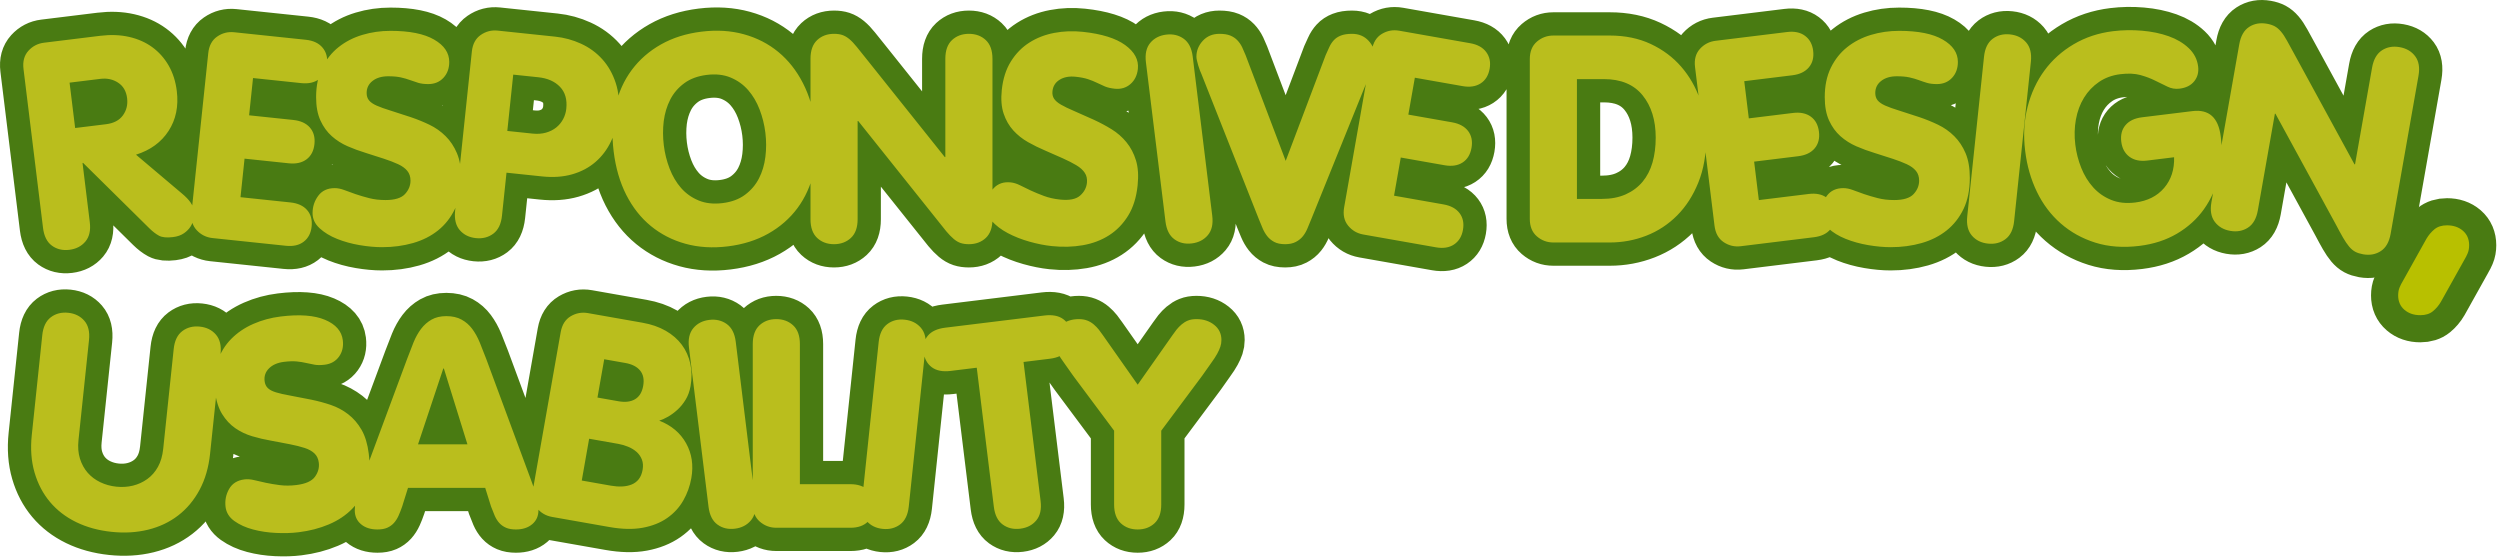 <?xml version="1.0" encoding="UTF-8"?>
<svg width="645px" height="144px" viewBox="0 0 645 144" version="1.1" xmlns="http://www.w3.org/2000/svg" xmlns:xlink="http://www.w3.org/1999/xlink">
    <!-- Generator: Sketch 54.1 (76490) - https://sketchapp.com -->
    <title>Group 12</title>
    <desc>Created with Sketch.</desc>
    <g id="Page-1" stroke="none" stroke-width="1" fill="none" fill-rule="evenodd">
        <g id="Group-12" transform="translate(6, 6)" fill-rule="nonzero">
            <g id="Group-9">
                <path d="M5.099,52.793 L0.064,11.792 C-0.174,9.854 0.249,8.289 1.333,7.098 C2.416,5.908 3.758,5.214 5.357,5.018 L19.86,3.237 C22.55,2.907 25.034,3.001 27.311,3.521 C29.589,4.041 31.585,4.927 33.301,6.18 C35.017,7.433 36.422,9.013 37.517,10.92 C38.613,12.827 39.312,15.017 39.615,17.488 C40.097,21.414 39.393,24.839 37.501,27.765 C35.61,30.691 32.805,32.739 29.087,33.908 L40.943,43.927 C41.901,44.72 42.641,45.49 43.164,46.237 C43.686,46.985 44.008,47.856 44.13,48.849 C44.184,49.285 44.139,49.826 43.997,50.47 C43.855,51.115 43.584,51.763 43.184,52.415 C42.785,53.067 42.211,53.654 41.463,54.176 C40.716,54.698 39.773,55.029 38.634,55.169 C37.034,55.365 35.833,55.248 35.03,54.818 C34.227,54.388 33.392,53.746 32.525,52.894 L15.437,36.027 L15.292,36.045 L17.166,51.311 C17.428,53.444 17.049,55.114 16.029,56.321 C15.009,57.529 13.632,58.239 11.9,58.452 C10.167,58.664 8.666,58.307 7.396,57.381 C6.126,56.455 5.36,54.925 5.099,52.793 Z M13.387,27.027 L21.348,26.049 C23.335,25.805 24.791,25.042 25.716,23.76 C26.64,22.478 27,21.001 26.795,19.329 C26.575,17.536 25.802,16.204 24.478,15.334 C23.153,14.464 21.631,14.134 19.911,14.345 L11.95,15.323 L13.387,27.027 Z M43.418,48.739 L47.728,7.729 C47.932,5.787 48.696,4.357 50.02,3.441 C51.344,2.524 52.807,2.15 54.409,2.319 L72.911,4.263 C74.805,4.463 76.232,5.128 77.193,6.26 C78.154,7.392 78.547,8.796 78.371,10.471 C78.187,12.219 77.503,13.534 76.318,14.416 C75.133,15.298 73.605,15.641 71.736,15.445 L59.28,14.135 L58.269,23.75 L69.669,24.949 C71.563,25.148 72.991,25.801 73.955,26.909 C74.919,28.017 75.31,29.438 75.127,31.175 C74.945,32.911 74.267,34.22 73.094,35.103 C71.921,35.987 70.388,36.329 68.494,36.13 L57.094,34.931 L56.049,44.874 L68.942,46.229 C70.836,46.428 72.265,47.082 73.228,48.19 C74.192,49.297 74.583,50.713 74.402,52.437 C74.223,54.137 73.546,55.44 72.371,56.348 C71.195,57.255 69.661,57.61 67.767,57.41 L48.828,55.42 C47.226,55.251 45.872,54.581 44.768,53.41 C43.664,52.238 43.214,50.681 43.418,48.739 Z M74.641,48.981 C74.641,47.321 75.129,45.831 76.106,44.513 C77.082,43.195 78.498,42.536 80.354,42.536 C81.11,42.536 81.916,42.694 82.771,43.012 L85.7,44.074 C86.774,44.44 87.952,44.788 89.234,45.117 C90.516,45.447 91.926,45.612 93.464,45.612 C95.857,45.612 97.529,45.099 98.481,44.074 C99.433,43.048 99.909,41.889 99.909,40.595 C99.909,39.594 99.635,38.757 99.085,38.086 C98.536,37.415 97.749,36.841 96.723,36.365 C95.698,35.889 94.477,35.419 93.061,34.955 L88.374,33.454 C86.762,32.965 85.2,32.392 83.686,31.732 C82.172,31.073 80.811,30.206 79.603,29.132 C78.394,28.058 77.418,26.709 76.673,25.086 C75.929,23.462 75.556,21.454 75.556,19.061 C75.556,16.156 76.081,13.629 77.131,11.481 C78.181,9.332 79.591,7.556 81.361,6.153 C83.131,4.749 85.169,3.699 87.476,3.003 C89.784,2.307 92.207,1.959 94.746,1.959 C99.653,1.959 103.407,2.71 106.007,4.212 C108.607,5.713 109.907,7.636 109.907,9.979 C109.907,11.64 109.406,13.007 108.405,14.081 C107.404,15.155 106.098,15.692 104.487,15.692 C103.486,15.692 102.638,15.589 101.942,15.381 C101.246,15.174 100.538,14.935 99.818,14.667 C99.097,14.398 98.298,14.166 97.419,13.971 C96.54,13.776 95.454,13.678 94.16,13.678 C92.5,13.678 91.157,14.075 90.131,14.868 C89.106,15.662 88.593,16.705 88.593,17.999 C88.593,18.756 88.795,19.385 89.198,19.885 C89.6,20.386 90.253,20.838 91.157,21.24 C92.06,21.643 93.232,22.064 94.672,22.504 L99.982,24.225 C101.643,24.787 103.248,25.44 104.798,26.184 C106.348,26.929 107.734,27.905 108.955,29.114 C110.175,30.322 111.152,31.787 111.884,33.508 C112.617,35.23 112.983,37.36 112.983,39.899 C112.983,42.999 112.446,45.667 111.372,47.901 C110.297,50.134 108.845,51.984 107.014,53.449 C105.183,54.913 103.028,56 100.55,56.708 C98.072,57.416 95.417,57.77 92.585,57.77 C90.778,57.77 88.837,57.593 86.762,57.239 C84.687,56.885 82.752,56.348 80.958,55.628 C79.163,54.907 77.662,53.992 76.453,52.881 C75.245,51.77 74.641,50.47 74.641,48.981 Z M111.419,48.39 L115.736,7.307 C115.941,5.365 116.705,3.936 118.028,3.019 C119.352,2.103 120.815,1.729 122.418,1.897 L137.241,3.455 C139.572,3.7 141.797,4.308 143.917,5.28 C146.036,6.251 147.86,7.584 149.388,9.279 C150.916,10.974 152.07,13.01 152.852,15.388 C153.633,17.765 153.868,20.435 153.556,23.397 C153.286,25.971 152.653,28.316 151.657,30.433 C150.661,32.55 149.32,34.336 147.632,35.791 C145.945,37.247 143.943,38.307 141.627,38.971 C139.311,39.636 136.721,39.818 133.856,39.517 L124.678,38.552 L123.51,49.661 C123.286,51.797 122.54,53.339 121.275,54.286 C120.009,55.233 118.508,55.616 116.772,55.433 C115.036,55.251 113.654,54.565 112.625,53.377 C111.596,52.189 111.194,50.526 111.419,48.39 Z M124.885,27.783 L131.368,28.464 C132.655,28.6 133.817,28.519 134.855,28.223 C135.892,27.927 136.78,27.481 137.518,26.883 C138.256,26.285 138.847,25.568 139.291,24.731 C139.735,23.894 140.006,23.002 140.106,22.055 C140.356,19.676 139.812,17.79 138.473,16.397 C137.134,15.004 135.275,14.183 132.895,13.933 L126.412,13.251 L124.885,27.783 Z M155.581,44.287 C153.925,41.022 152.839,37.281 152.321,33.065 C151.804,28.848 151.954,24.962 152.771,21.406 C153.589,17.849 154.996,14.731 156.991,12.051 C158.987,9.371 161.502,7.174 164.539,5.46 C167.575,3.747 171.056,2.649 174.982,2.167 C178.908,1.685 182.551,1.908 185.912,2.836 C189.272,3.764 192.239,5.288 194.811,7.407 C197.384,9.526 199.503,12.212 201.169,15.463 C202.835,18.714 203.927,22.448 204.444,26.665 C204.962,30.881 204.806,34.768 203.976,38.326 C203.146,41.884 201.74,45.002 199.756,47.681 C197.773,50.359 195.263,52.555 192.227,54.269 C189.19,55.982 185.709,57.08 181.784,57.562 C177.858,58.044 174.215,57.821 170.854,56.893 C167.493,55.965 164.521,54.442 161.936,52.325 C159.352,50.207 157.233,47.527 155.581,44.287 Z M165.238,25.278 C164.998,27.324 165.005,29.39 165.261,31.474 C165.517,33.558 166.015,35.563 166.756,37.489 C167.497,39.415 168.483,41.083 169.713,42.494 C170.944,43.905 172.454,44.98 174.242,45.72 C176.03,46.459 178.087,46.686 180.413,46.401 C182.74,46.115 184.675,45.398 186.219,44.249 C187.762,43.1 188.961,41.692 189.814,40.026 C190.667,38.359 191.22,36.502 191.473,34.454 C191.725,32.406 191.724,30.34 191.468,28.256 C191.212,26.172 190.714,24.167 189.973,22.241 C189.232,20.315 188.247,18.646 187.016,17.236 C185.785,15.825 184.281,14.749 182.505,14.007 C180.729,13.266 178.678,13.038 176.352,13.324 C174.026,13.61 172.085,14.328 170.529,15.478 C168.973,16.628 167.768,18.037 166.915,19.704 C166.062,21.37 165.503,23.228 165.238,25.278 Z M203.108,50.556 L203.108,9.174 C203.108,7.025 203.682,5.414 204.829,4.34 C205.977,3.266 207.429,2.728 209.187,2.728 C209.993,2.728 210.695,2.826 211.293,3.021 C211.891,3.217 212.495,3.565 213.106,4.065 C213.716,4.566 214.363,5.243 215.046,6.098 L217.573,9.247 L237.752,34.516 L237.898,34.516 L237.898,9.174 C237.898,7.025 238.472,5.414 239.619,4.34 C240.767,3.266 242.219,2.728 243.977,2.728 C245.735,2.728 247.188,3.266 248.335,4.34 C249.482,5.414 250.056,7.025 250.056,9.174 L250.056,50.556 C250.056,52.704 249.482,54.315 248.335,55.39 C247.188,56.464 245.735,57.001 243.977,57.001 C243.171,57.001 242.47,56.903 241.871,56.708 C241.273,56.513 240.675,56.165 240.077,55.664 C239.479,55.164 238.832,54.498 238.136,53.668 C237.44,52.838 236.592,51.776 235.591,50.482 L215.413,25.214 L215.266,25.214 L215.266,50.556 C215.266,52.704 214.686,54.315 213.527,55.39 C212.367,56.464 210.914,57.001 209.169,57.001 C207.423,57.001 205.977,56.464 204.829,55.39 C203.682,54.315 203.108,52.704 203.108,50.556 Z M248.422,46.872 C248.596,45.221 249.237,43.791 250.346,42.582 C251.455,41.373 252.932,40.865 254.778,41.059 C255.53,41.138 256.315,41.381 257.132,41.785 L259.934,43.148 C260.964,43.624 262.099,44.094 263.34,44.555 C264.58,45.017 265.965,45.328 267.495,45.489 C269.874,45.739 271.591,45.404 272.645,44.484 C273.699,43.564 274.294,42.46 274.429,41.173 C274.534,40.178 274.348,39.317 273.872,38.592 C273.396,37.867 272.673,37.214 271.703,36.634 C270.733,36.053 269.568,35.458 268.208,34.849 L263.703,32.865 C262.152,32.211 260.658,31.477 259.221,30.664 C257.785,29.85 256.522,28.846 255.432,27.651 C254.342,26.456 253.512,25.013 252.941,23.32 C252.371,21.628 252.21,19.592 252.46,17.212 C252.764,14.323 253.55,11.865 254.819,9.838 C256.087,7.811 257.675,6.192 259.582,4.981 C261.489,3.77 263.626,2.939 265.994,2.488 C268.361,2.037 270.807,1.944 273.332,2.21 C278.213,2.723 281.867,3.862 284.296,5.627 C286.725,7.392 287.817,9.44 287.572,11.771 C287.398,13.422 286.758,14.729 285.65,15.693 C284.542,16.657 283.187,17.054 281.585,16.886 C280.589,16.781 279.756,16.589 279.086,16.31 C278.416,16.031 277.736,15.72 277.048,15.378 C276.36,15.036 275.589,14.721 274.735,14.435 C273.882,14.149 272.811,13.938 271.525,13.803 C269.873,13.63 268.497,13.884 267.394,14.566 C266.291,15.248 265.672,16.232 265.537,17.519 C265.458,18.272 265.592,18.918 265.941,19.458 C266.289,19.998 266.891,20.515 267.748,21.01 C268.604,21.505 269.725,22.046 271.112,22.634 L276.213,24.901 C277.805,25.633 279.333,26.45 280.797,27.353 C282.261,28.255 283.537,29.371 284.625,30.701 C285.713,32.03 286.531,33.589 287.079,35.378 C287.628,37.166 287.769,39.323 287.504,41.848 C287.18,44.931 286.367,47.528 285.065,49.637 C283.763,51.747 282.125,53.434 280.151,54.699 C278.177,55.965 275.921,56.82 273.382,57.265 C270.844,57.71 268.166,57.785 265.35,57.489 C263.553,57.3 261.641,56.921 259.614,56.352 C257.587,55.783 255.719,55.047 254.01,54.143 C252.301,53.239 250.903,52.172 249.817,50.94 C248.732,49.709 248.267,48.353 248.422,46.872 Z M294.692,51.142 L289.649,10.069 C289.387,7.936 289.761,6.267 290.769,5.061 C291.777,3.855 293.147,3.146 294.879,2.933 C296.612,2.72 298.119,3.076 299.401,4.001 C300.683,4.926 301.455,6.455 301.717,8.587 L306.76,49.66 C307.022,51.793 306.643,53.463 305.623,54.67 C304.602,55.878 303.226,56.588 301.494,56.801 C299.761,57.014 298.26,56.657 296.99,55.73 C295.72,54.804 294.954,53.275 294.692,51.142 Z M302.675,8.624 C302.675,7.086 303.225,5.719 304.323,4.523 C305.422,3.327 306.85,2.728 308.608,2.728 C309.755,2.728 310.689,2.875 311.409,3.168 C312.13,3.461 312.74,3.87 313.241,4.395 C313.741,4.92 314.15,5.512 314.467,6.171 L315.346,8.185 L325.71,35.504 L336.037,8.185 L336.953,6.171 C337.246,5.512 337.63,4.92 338.106,4.395 C338.582,3.87 339.199,3.461 339.956,3.168 C340.712,2.875 341.665,2.728 342.812,2.728 C344.57,2.728 345.998,3.327 347.097,4.523 C348.195,5.719 348.745,7.086 348.745,8.624 C348.745,8.917 348.69,9.265 348.58,9.668 C348.47,10.071 348.354,10.486 348.232,10.913 C348.11,11.34 347.976,11.756 347.829,12.158 C347.683,12.561 347.561,12.86 347.463,13.056 L332.302,50.556 L331.35,52.863 C331.032,53.644 330.636,54.334 330.159,54.932 C329.683,55.53 329.073,56.024 328.328,56.415 C327.584,56.806 326.662,57.001 325.564,57.001 C324.416,57.001 323.476,56.806 322.744,56.415 C322.011,56.024 321.407,55.524 320.931,54.913 C320.455,54.303 320.058,53.62 319.741,52.863 L318.789,50.556 L303.957,13.056 C303.859,12.86 303.731,12.561 303.573,12.158 C303.414,11.756 303.273,11.34 303.151,10.913 C303.029,10.486 302.919,10.071 302.822,9.668 C302.724,9.265 302.675,8.917 302.675,8.624 Z M340.793,47.46 L347.954,6.851 C348.293,4.928 349.154,3.555 350.539,2.733 C351.923,1.911 353.409,1.64 354.996,1.92 L373.317,5.151 C375.192,5.481 376.57,6.245 377.45,7.441 C378.329,8.637 378.623,10.065 378.331,11.724 C378.025,13.455 377.251,14.719 376.007,15.516 C374.763,16.314 373.216,16.549 371.364,16.222 L359.03,14.048 L357.352,23.569 L368.64,25.559 C370.515,25.89 371.895,26.641 372.779,27.814 C373.663,28.986 373.954,30.432 373.65,32.151 C373.347,33.87 372.58,35.129 371.348,35.928 C370.116,36.727 368.563,36.962 366.688,36.631 L355.399,34.641 L353.663,44.486 L366.43,46.737 C368.305,47.068 369.685,47.82 370.569,48.992 C371.453,50.164 371.745,51.604 371.444,53.311 C371.147,54.994 370.381,56.247 369.145,57.07 C367.909,57.894 366.353,58.14 364.478,57.809 L345.724,54.502 C344.137,54.223 342.834,53.46 341.814,52.214 C340.794,50.968 340.454,49.384 340.793,47.46 Z M388.69,50.482 L388.69,9.247 C388.69,7.294 389.301,5.792 390.522,4.743 C391.742,3.693 393.158,3.168 394.77,3.168 L409.308,3.168 C413.263,3.168 416.791,3.894 419.892,5.347 C422.992,6.799 425.605,8.746 427.729,11.188 C429.853,13.629 431.464,16.425 432.563,19.574 C433.661,22.724 434.21,26.032 434.21,29.498 C434.21,33.844 433.533,37.702 432.178,41.071 C430.823,44.44 428.998,47.278 426.703,49.585 C424.408,51.892 421.759,53.632 418.756,54.804 C415.753,55.976 412.604,56.561 409.308,56.561 L394.77,56.561 C393.158,56.561 391.742,56.037 390.522,54.987 C389.301,53.937 388.69,52.435 388.69,50.482 Z M400.849,45.319 L407.294,45.319 C409.638,45.319 411.682,44.928 413.428,44.147 C415.174,43.366 416.626,42.279 417.786,40.888 C418.946,39.496 419.8,37.836 420.349,35.907 C420.899,33.978 421.173,31.842 421.173,29.498 C421.173,25.006 420.044,21.369 417.786,18.585 C415.528,15.802 412.201,14.411 407.807,14.411 L400.849,14.411 L400.849,45.319 Z M436.344,52.23 L431.319,11.302 C431.08,9.363 431.503,7.799 432.587,6.608 C433.671,5.417 435.012,4.724 436.611,4.527 L455.076,2.26 C456.966,2.028 458.507,2.355 459.698,3.242 C460.889,4.129 461.588,5.408 461.793,7.08 C462.007,8.825 461.636,10.26 460.68,11.386 C459.723,12.512 458.312,13.19 456.446,13.419 L444.015,14.945 L445.194,24.541 L456.571,23.144 C458.461,22.912 460,23.227 461.188,24.09 C462.376,24.953 463.077,26.25 463.289,27.983 C463.502,29.715 463.136,31.144 462.192,32.268 C461.248,33.393 459.831,34.071 457.941,34.303 L446.564,35.7 L447.782,45.623 L460.649,44.043 C462.539,43.811 464.079,44.126 465.267,44.989 C466.455,45.852 467.155,47.143 467.366,48.864 C467.574,50.56 467.208,51.982 466.267,53.131 C465.325,54.28 463.91,54.97 462.02,55.202 L443.118,57.523 C441.519,57.719 440.05,57.371 438.71,56.478 C437.371,55.584 436.582,54.168 436.344,52.23 Z M463.868,48.981 C463.868,47.321 464.356,45.831 465.333,44.513 C466.31,43.195 467.726,42.536 469.581,42.536 C470.338,42.536 471.144,42.694 471.998,43.012 L474.928,44.074 C476.002,44.44 477.18,44.788 478.462,45.117 C479.743,45.447 481.153,45.612 482.691,45.612 C485.084,45.612 486.756,45.099 487.709,44.074 C488.661,43.048 489.137,41.889 489.137,40.595 C489.137,39.594 488.862,38.757 488.313,38.086 C487.763,37.415 486.976,36.841 485.951,36.365 C484.925,35.889 483.705,35.419 482.289,34.955 L477.601,33.454 C475.99,32.965 474.427,32.392 472.914,31.732 C471.4,31.073 470.039,30.206 468.83,29.132 C467.622,28.058 466.645,26.709 465.901,25.086 C465.156,23.462 464.784,21.454 464.784,19.061 C464.784,16.156 465.309,13.629 466.358,11.481 C467.408,9.332 468.818,7.556 470.588,6.153 C472.358,4.749 474.397,3.699 476.704,3.003 C479.011,2.307 481.434,1.959 483.973,1.959 C488.88,1.959 492.634,2.71 495.234,4.212 C497.834,5.713 499.134,7.636 499.134,9.979 C499.134,11.64 498.634,13.007 497.633,14.081 C496.632,15.155 495.326,15.692 493.714,15.692 C492.713,15.692 491.865,15.589 491.169,15.381 C490.473,15.174 489.765,14.935 489.045,14.667 C488.325,14.398 487.525,14.166 486.647,13.971 C485.768,13.776 484.681,13.678 483.387,13.678 C481.727,13.678 480.384,14.075 479.359,14.868 C478.334,15.662 477.821,16.705 477.821,17.999 C477.821,18.756 478.022,19.385 478.425,19.885 C478.828,20.386 479.481,20.838 480.384,21.24 C481.288,21.643 482.46,22.064 483.9,22.504 L489.21,24.225 C490.87,24.787 492.475,25.44 494.026,26.184 C495.576,26.929 496.961,27.905 498.182,29.114 C499.403,30.322 500.379,31.787 501.112,33.508 C501.844,35.23 502.21,37.36 502.21,39.899 C502.21,42.999 501.673,45.667 500.599,47.901 C499.525,50.134 498.072,51.984 496.241,53.449 C494.41,54.913 492.256,56 489.778,56.708 C487.3,57.416 484.645,57.77 481.813,57.77 C480.006,57.77 478.065,57.593 475.99,57.239 C473.915,56.885 471.98,56.348 470.185,55.628 C468.391,54.907 466.889,53.992 465.681,52.881 C464.472,51.77 463.868,50.47 463.868,48.981 Z M501.549,49.807 L505.874,8.652 C506.099,6.515 506.838,4.972 508.091,4.024 C509.345,3.076 510.84,2.693 512.576,2.875 C514.312,3.058 515.7,3.744 516.741,4.933 C517.782,6.123 518.191,7.786 517.966,9.923 L513.64,51.078 C513.416,53.214 512.671,54.756 511.405,55.703 C510.14,56.65 508.639,57.033 506.903,56.85 C505.167,56.668 503.784,55.982 502.755,54.794 C501.726,53.606 501.324,51.943 501.549,49.807 Z M516.493,32.944 C515.999,28.922 516.205,25.139 517.11,21.597 C518.016,18.054 519.469,14.918 521.471,12.188 C523.472,9.457 525.987,7.199 529.014,5.413 C532.042,3.627 535.422,2.505 539.153,2.047 C541.625,1.743 544.123,1.701 546.646,1.92 C549.17,2.139 551.46,2.614 553.518,3.346 C555.575,4.077 557.3,5.101 558.692,6.418 C560.083,7.736 560.892,9.315 561.118,11.157 C561.3,12.635 560.964,13.906 560.111,14.97 C559.257,16.034 557.995,16.669 556.323,16.874 C555.232,17.008 554.203,16.839 553.235,16.368 L550.095,14.835 C548.967,14.26 547.683,13.772 546.244,13.37 C544.805,12.969 543.068,12.893 541.032,13.143 C538.948,13.399 537.118,14.067 535.541,15.146 C533.964,16.225 532.673,17.583 531.669,19.219 C530.664,20.855 529.971,22.717 529.588,24.806 C529.205,26.894 529.153,29.077 529.433,31.355 C529.682,33.391 530.19,35.37 530.955,37.293 C531.72,39.216 532.743,40.892 534.026,42.321 C535.308,43.75 536.856,44.833 538.668,45.57 C540.48,46.307 542.549,46.532 544.876,46.247 C548.05,45.857 550.54,44.604 552.347,42.489 C554.153,40.373 555.01,37.734 554.917,34.572 L548.011,35.42 C546.121,35.652 544.58,35.325 543.389,34.438 C542.198,33.551 541.498,32.26 541.29,30.564 C541.075,28.819 541.441,27.39 542.387,26.278 C543.333,25.166 544.75,24.494 546.641,24.261 L559.653,22.664 C563.918,22.14 566.351,24.326 566.952,29.221 C567.389,32.783 567.227,36.166 566.464,39.371 C565.702,42.577 564.418,45.446 562.614,47.98 C560.81,50.514 558.497,52.612 555.676,54.274 C552.854,55.936 549.614,56.992 545.955,57.441 C541.787,57.953 538.002,57.674 534.599,56.604 C531.196,55.533 528.22,53.882 525.67,51.649 C523.121,49.416 521.072,46.698 519.522,43.493 C517.972,40.289 516.963,36.773 516.493,32.944 Z M564.549,46.165 L571.735,5.412 C572.108,3.296 572.953,1.809 574.269,0.95 C575.586,0.092 577.11,-0.185 578.841,0.12 C579.634,0.26 580.308,0.478 580.864,0.774 C581.419,1.07 581.953,1.518 582.468,2.117 C582.982,2.716 583.501,3.495 584.026,4.456 L585.968,7.996 L601.451,36.384 L601.596,36.41 L605.996,11.453 C606.369,9.337 607.214,7.85 608.531,6.991 C609.847,6.133 611.371,5.856 613.102,6.161 C614.833,6.467 616.171,7.248 617.114,8.505 C618.058,9.762 618.343,11.449 617.97,13.564 L610.784,54.317 C610.411,56.433 609.566,57.92 608.249,58.779 C606.933,59.638 605.409,59.914 603.678,59.609 C602.884,59.469 602.21,59.251 601.655,58.955 C601.1,58.659 600.571,58.212 600.069,57.616 C599.567,57.019 599.045,56.251 598.504,55.313 C597.963,54.375 597.312,53.182 596.551,51.733 L581.067,23.345 L580.923,23.319 L576.522,48.276 C576.149,50.392 575.298,51.878 573.97,52.735 C572.641,53.591 571.117,53.868 569.398,53.565 C567.679,53.262 566.348,52.482 565.405,51.224 C564.461,49.967 564.176,48.281 564.549,46.165 Z M2.197,106.26 L4.907,80.474 C5.131,78.337 5.87,76.795 7.124,75.846 C8.377,74.898 9.872,74.515 11.608,74.697 C13.344,74.88 14.727,75.565 15.756,76.754 C16.784,77.942 17.187,79.604 16.962,81.741 L14.252,107.527 C14.063,109.323 14.189,110.926 14.63,112.335 C15.071,113.744 15.736,114.955 16.623,115.969 C17.511,116.983 18.592,117.796 19.865,118.409 C21.139,119.021 22.522,119.406 24.015,119.563 C25.508,119.72 26.936,119.63 28.296,119.295 C29.657,118.959 30.896,118.39 32.011,117.586 C33.126,116.783 34.04,115.738 34.753,114.45 C35.465,113.162 35.915,111.62 36.104,109.823 L38.814,84.038 C39.039,81.901 39.784,80.359 41.05,79.412 C42.315,78.465 43.816,78.083 45.552,78.265 C47.288,78.448 48.671,79.133 49.699,80.321 C50.728,81.509 51.131,83.172 50.906,85.309 L48.196,111.094 C47.826,114.615 46.923,117.711 45.489,120.384 C44.054,123.056 42.215,125.256 39.971,126.984 C37.727,128.712 35.138,129.938 32.202,130.66 C29.266,131.383 26.123,131.568 22.772,131.215 C19.397,130.861 16.361,130.026 13.664,128.712 C10.967,127.397 8.713,125.663 6.901,123.508 C5.09,121.354 3.761,118.821 2.913,115.909 C2.065,112.997 1.827,109.78 2.197,106.26 Z M52.195,124.777 C51.993,123.129 52.296,121.591 53.105,120.164 C53.913,118.736 55.238,117.909 57.08,117.683 C57.831,117.591 58.65,117.65 59.537,117.861 L62.574,118.558 C63.685,118.791 64.897,118.993 66.209,119.164 C67.522,119.335 68.941,119.326 70.468,119.139 C72.842,118.847 74.44,118.135 75.26,117.001 C76.08,115.867 76.411,114.658 76.253,113.374 C76.131,112.38 75.757,111.584 75.13,110.984 C74.503,110.385 73.651,109.911 72.576,109.564 C71.5,109.216 70.231,108.898 68.769,108.611 L63.934,107.692 C62.275,107.403 60.654,107.024 59.071,106.554 C57.488,106.085 56.032,105.39 54.702,104.471 C53.371,103.552 52.237,102.333 51.301,100.812 C50.364,99.291 49.749,97.344 49.458,94.969 C49.104,92.085 49.317,89.513 50.097,87.253 C50.877,84.992 52.06,83.058 53.646,81.449 C55.231,79.84 57.127,78.549 59.332,77.577 C61.537,76.606 63.9,75.965 66.42,75.656 C71.291,75.058 75.108,75.345 77.871,76.519 C80.635,77.692 82.16,79.442 82.445,81.768 C82.648,83.416 82.318,84.834 81.455,86.022 C80.592,87.21 79.361,87.903 77.762,88.099 C76.769,88.221 75.914,88.221 75.198,88.1 C74.482,87.979 73.75,87.829 73.003,87.65 C72.255,87.472 71.433,87.339 70.537,87.252 C69.641,87.165 68.551,87.201 67.267,87.358 C65.619,87.561 64.334,88.118 63.413,89.031 C62.492,89.943 62.111,91.042 62.268,92.326 C62.36,93.077 62.637,93.677 63.098,94.124 C63.559,94.572 64.262,94.941 65.208,95.23 C66.153,95.52 67.368,95.795 68.851,96.056 L74.331,97.117 C76.047,97.472 77.72,97.925 79.35,98.475 C80.979,99.025 82.473,99.825 83.832,100.876 C85.191,101.927 86.339,103.262 87.276,104.881 C88.212,106.5 88.836,108.57 89.145,111.09 C89.523,114.167 89.315,116.88 88.521,119.228 C87.727,121.576 86.51,123.589 84.872,125.266 C83.233,126.943 81.227,128.284 78.853,129.289 C76.48,130.293 73.888,130.968 71.077,131.313 C69.284,131.534 67.336,131.595 65.233,131.496 C63.13,131.398 61.144,131.1 59.275,130.604 C57.407,130.108 55.805,129.382 54.47,128.427 C53.135,127.472 52.377,126.255 52.195,124.777 Z M85.53,125.659 C85.53,125.22 85.554,124.786 85.603,124.359 C85.652,123.932 85.737,123.431 85.859,122.858 C85.981,122.284 86.158,121.619 86.39,120.862 C86.622,120.105 86.934,119.202 87.324,118.152 L99.043,86.584 C99.605,85.071 100.154,83.655 100.691,82.336 C101.228,81.018 101.875,79.858 102.632,78.857 C103.389,77.856 104.292,77.057 105.342,76.459 C106.392,75.861 107.661,75.561 109.15,75.561 C110.689,75.561 112.001,75.861 113.087,76.459 C114.174,77.057 115.089,77.856 115.834,78.857 C116.578,79.858 117.225,81.024 117.775,82.355 C118.324,83.685 118.879,85.095 119.441,86.584 L131.123,118.152 C131.514,119.202 131.825,120.105 132.057,120.862 C132.289,121.619 132.466,122.284 132.588,122.858 C132.71,123.431 132.795,123.932 132.844,124.359 C132.893,124.786 132.918,125.22 132.918,125.659 C132.918,127.148 132.38,128.345 131.306,129.248 C130.232,130.151 128.828,130.603 127.095,130.603 C126.094,130.603 125.252,130.456 124.568,130.163 C123.884,129.871 123.304,129.462 122.828,128.937 C122.352,128.412 121.956,127.783 121.638,127.051 C121.321,126.318 121.003,125.525 120.686,124.67 L119.185,119.873 L99.263,119.873 L97.761,124.67 C97.468,125.525 97.157,126.318 96.827,127.051 C96.498,127.783 96.095,128.412 95.619,128.937 C95.143,129.462 94.569,129.871 93.898,130.163 C93.226,130.456 92.39,130.603 91.389,130.603 C89.631,130.603 88.215,130.151 87.141,129.248 C86.067,128.345 85.53,127.148 85.53,125.659 Z M101.852,108.63 L114.596,108.63 L108.517,89.075 L108.37,89.075 L101.852,108.63 Z M131.496,120.321 L138.656,79.712 C138.995,77.789 139.857,76.416 141.241,75.594 C142.626,74.773 144.112,74.501 145.698,74.781 L159.8,77.268 C162.06,77.666 164.045,78.357 165.756,79.341 C167.467,80.324 168.853,81.529 169.915,82.956 C170.978,84.383 171.707,86.011 172.103,87.841 C172.499,89.671 172.52,91.596 172.163,93.616 C171.93,94.938 171.508,96.103 170.896,97.111 C170.285,98.119 169.58,98.986 168.783,99.713 C167.985,100.44 167.18,101.036 166.367,101.5 C165.554,101.964 164.793,102.307 164.084,102.529 C167.216,103.75 169.525,105.695 171.014,108.362 C172.502,111.029 172.953,114.021 172.368,117.339 C172.004,119.407 171.31,121.336 170.288,123.127 C169.266,124.917 167.885,126.422 166.145,127.64 C164.406,128.857 162.306,129.696 159.845,130.154 C157.384,130.613 154.519,130.554 151.249,129.977 L136.427,127.364 C134.84,127.084 133.536,126.321 132.517,125.075 C131.497,123.829 131.156,122.245 131.496,120.321 Z M148.145,96.568 L153.591,97.528 C155.322,97.833 156.742,97.656 157.85,96.996 C158.958,96.336 159.656,95.189 159.944,93.554 C160.232,91.919 159.969,90.602 159.153,89.603 C158.338,88.604 157.065,87.951 155.333,87.646 L149.888,86.686 L148.145,96.568 Z M144.095,117.977 L151.633,119.306 C152.619,119.48 153.567,119.548 154.479,119.51 C155.39,119.472 156.22,119.303 156.967,119.001 C157.714,118.698 158.329,118.237 158.81,117.615 C159.292,116.993 159.619,116.19 159.793,115.204 C159.967,114.218 159.905,113.34 159.607,112.568 C159.309,111.797 158.855,111.14 158.244,110.599 C157.633,110.057 156.912,109.614 156.08,109.269 C155.248,108.924 154.4,108.675 153.534,108.522 L145.997,107.193 L144.095,117.977 Z M176.799,124.744 L171.756,83.671 C171.494,81.538 171.867,79.869 172.875,78.663 C173.883,77.457 175.253,76.748 176.986,76.535 C178.718,76.322 180.226,76.678 181.508,77.603 C182.79,78.528 183.561,80.057 183.823,82.189 L188.866,123.263 C189.128,125.395 188.749,127.065 187.729,128.272 C186.709,129.48 185.333,130.19 183.6,130.403 C181.867,130.616 180.366,130.259 179.096,129.332 C177.827,128.406 177.061,126.877 176.799,124.744 Z M188.213,124.084 L188.213,82.776 C188.213,80.627 188.787,79.016 189.934,77.942 C191.082,76.868 192.528,76.33 194.274,76.33 C196.019,76.33 197.472,76.868 198.632,77.942 C199.791,79.016 200.371,80.627 200.371,82.776 L200.371,118.921 L213.408,118.921 C215.313,118.921 216.802,119.421 217.876,120.422 C218.95,121.423 219.487,122.79 219.487,124.524 C219.487,126.233 218.95,127.6 217.876,128.625 C216.802,129.651 215.313,130.163 213.408,130.163 L194.292,130.163 C192.681,130.163 191.265,129.639 190.044,128.589 C188.823,127.539 188.213,126.038 188.213,124.084 Z M216.372,123.409 L220.698,82.254 C220.922,80.117 221.661,78.575 222.915,77.626 C224.168,76.678 225.663,76.295 227.399,76.477 C229.135,76.66 230.523,77.346 231.565,78.535 C232.606,79.725 233.014,81.388 232.789,83.525 L228.464,124.68 C228.239,126.816 227.494,128.358 226.228,129.305 C224.963,130.253 223.462,130.635 221.726,130.452 C219.99,130.27 218.607,129.585 217.578,128.396 C216.55,127.208 216.147,125.546 216.372,123.409 Z M232.304,84.87 C232.09,83.126 232.455,81.697 233.401,80.585 C234.347,79.473 235.837,78.791 237.873,78.542 L263.462,75.4 C265.498,75.15 267.109,75.456 268.298,76.319 C269.486,77.181 270.186,78.473 270.397,80.193 C270.605,81.889 270.239,83.312 269.297,84.461 C268.356,85.609 266.868,86.309 264.832,86.558 L258.071,87.389 L262.476,123.264 C262.738,125.397 262.365,127.066 261.357,128.272 C260.349,129.478 258.973,130.188 257.228,130.402 C255.483,130.617 253.976,130.26 252.706,129.334 C251.436,128.408 250.671,126.878 250.409,124.746 L246.004,88.87 L239.243,89.7 C237.208,89.95 235.594,89.632 234.403,88.745 C233.212,87.858 232.512,86.567 232.304,84.87 Z M265.915,81.714 C265.915,80.102 266.537,78.802 267.782,77.814 C269.027,76.825 270.553,76.33 272.36,76.33 C273.166,76.33 273.88,76.453 274.502,76.697 C275.125,76.941 275.686,77.277 276.187,77.704 C276.687,78.131 277.127,78.583 277.505,79.059 C277.884,79.535 278.219,79.993 278.512,80.432 L287.521,93.249 L296.53,80.432 C296.823,79.993 297.158,79.535 297.537,79.059 C297.915,78.583 298.355,78.131 298.855,77.704 C299.356,77.277 299.905,76.941 300.503,76.697 C301.101,76.453 301.828,76.33 302.682,76.33 C304.489,76.33 306.015,76.825 307.26,77.814 C308.505,78.802 309.127,80.102 309.127,81.714 C309.127,82.324 309.036,82.904 308.853,83.453 C308.67,84.003 308.395,84.613 308.029,85.284 C307.663,85.956 307.15,86.743 306.491,87.646 L304.11,91.016 L293.6,105.115 L293.6,124.158 C293.6,126.306 293.026,127.917 291.879,128.992 C290.731,130.066 289.279,130.603 287.521,130.603 C285.763,130.603 284.311,130.066 283.163,128.992 C282.016,127.917 281.442,126.306 281.442,124.158 L281.442,105.115 L270.932,91.016 L268.551,87.646 C267.892,86.743 267.373,85.956 266.995,85.284 C266.617,84.613 266.342,84.003 266.171,83.453 C266,82.904 265.915,82.324 265.915,81.714 Z" id="RESPONSIVEDESIGNUSABILITY-Copy" stroke="#497B12" stroke-width="12" fill="#F8B759"></path>
                <path d="M5.099,52.793 L0.064,11.792 C-0.174,9.854 0.249,8.289 1.333,7.098 C2.416,5.908 3.758,5.214 5.357,5.018 L19.86,3.237 C22.55,2.907 25.034,3.001 27.311,3.521 C29.589,4.041 31.585,4.927 33.301,6.18 C35.017,7.433 36.422,9.013 37.517,10.92 C38.613,12.827 39.312,15.017 39.615,17.488 C40.097,21.414 39.393,24.839 37.501,27.765 C35.61,30.691 32.805,32.739 29.087,33.908 L40.943,43.927 C41.901,44.72 42.641,45.49 43.164,46.237 C43.686,46.985 44.008,47.856 44.13,48.849 C44.184,49.285 44.139,49.826 43.997,50.47 C43.855,51.115 43.584,51.763 43.184,52.415 C42.785,53.067 42.211,53.654 41.463,54.176 C40.716,54.698 39.773,55.029 38.634,55.169 C37.034,55.365 35.833,55.248 35.03,54.818 C34.227,54.388 33.392,53.746 32.525,52.894 L15.437,36.027 L15.292,36.045 L17.166,51.311 C17.428,53.444 17.049,55.114 16.029,56.321 C15.009,57.529 13.632,58.239 11.9,58.452 C10.167,58.664 8.666,58.307 7.396,57.381 C6.126,56.455 5.36,54.925 5.099,52.793 Z M13.387,27.027 L21.348,26.049 C23.335,25.805 24.791,25.042 25.716,23.76 C26.64,22.478 27,21.001 26.795,19.329 C26.575,17.536 25.802,16.204 24.478,15.334 C23.153,14.464 21.631,14.134 19.911,14.345 L11.95,15.323 L13.387,27.027 Z M43.418,48.739 L47.728,7.729 C47.932,5.787 48.696,4.357 50.02,3.441 C51.344,2.524 52.807,2.15 54.409,2.319 L72.911,4.263 C74.805,4.463 76.232,5.128 77.193,6.26 C78.154,7.392 78.547,8.796 78.371,10.471 C78.187,12.219 77.503,13.534 76.318,14.416 C75.133,15.298 73.605,15.641 71.736,15.445 L59.28,14.135 L58.269,23.75 L69.669,24.949 C71.563,25.148 72.991,25.801 73.955,26.909 C74.919,28.017 75.31,29.438 75.127,31.175 C74.945,32.911 74.267,34.22 73.094,35.103 C71.921,35.987 70.388,36.329 68.494,36.13 L57.094,34.931 L56.049,44.874 L68.942,46.229 C70.836,46.428 72.265,47.082 73.228,48.19 C74.192,49.297 74.583,50.713 74.402,52.437 C74.223,54.137 73.546,55.44 72.371,56.348 C71.195,57.255 69.661,57.61 67.767,57.41 L48.828,55.42 C47.226,55.251 45.872,54.581 44.768,53.41 C43.664,52.238 43.214,50.681 43.418,48.739 Z M74.641,48.981 C74.641,47.321 75.129,45.831 76.106,44.513 C77.082,43.195 78.498,42.536 80.354,42.536 C81.11,42.536 81.916,42.694 82.771,43.012 L85.7,44.074 C86.774,44.44 87.952,44.788 89.234,45.117 C90.516,45.447 91.926,45.612 93.464,45.612 C95.857,45.612 97.529,45.099 98.481,44.074 C99.433,43.048 99.909,41.889 99.909,40.595 C99.909,39.594 99.635,38.757 99.085,38.086 C98.536,37.415 97.749,36.841 96.723,36.365 C95.698,35.889 94.477,35.419 93.061,34.955 L88.374,33.454 C86.762,32.965 85.2,32.392 83.686,31.732 C82.172,31.073 80.811,30.206 79.603,29.132 C78.394,28.058 77.418,26.709 76.673,25.086 C75.929,23.462 75.556,21.454 75.556,19.061 C75.556,16.156 76.081,13.629 77.131,11.481 C78.181,9.332 79.591,7.556 81.361,6.153 C83.131,4.749 85.169,3.699 87.476,3.003 C89.784,2.307 92.207,1.959 94.746,1.959 C99.653,1.959 103.407,2.71 106.007,4.212 C108.607,5.713 109.907,7.636 109.907,9.979 C109.907,11.64 109.406,13.007 108.405,14.081 C107.404,15.155 106.098,15.692 104.487,15.692 C103.486,15.692 102.638,15.589 101.942,15.381 C101.246,15.174 100.538,14.935 99.818,14.667 C99.097,14.398 98.298,14.166 97.419,13.971 C96.54,13.776 95.454,13.678 94.16,13.678 C92.5,13.678 91.157,14.075 90.131,14.868 C89.106,15.662 88.593,16.705 88.593,17.999 C88.593,18.756 88.795,19.385 89.198,19.885 C89.6,20.386 90.253,20.838 91.157,21.24 C92.06,21.643 93.232,22.064 94.672,22.504 L99.982,24.225 C101.643,24.787 103.248,25.44 104.798,26.184 C106.348,26.929 107.734,27.905 108.955,29.114 C110.175,30.322 111.152,31.787 111.884,33.508 C112.617,35.23 112.983,37.36 112.983,39.899 C112.983,42.999 112.446,45.667 111.372,47.901 C110.297,50.134 108.845,51.984 107.014,53.449 C105.183,54.913 103.028,56 100.55,56.708 C98.072,57.416 95.417,57.77 92.585,57.77 C90.778,57.77 88.837,57.593 86.762,57.239 C84.687,56.885 82.752,56.348 80.958,55.628 C79.163,54.907 77.662,53.992 76.453,52.881 C75.245,51.77 74.641,50.47 74.641,48.981 Z M111.419,48.39 L115.736,7.307 C115.941,5.365 116.705,3.936 118.028,3.019 C119.352,2.103 120.815,1.729 122.418,1.897 L137.241,3.455 C139.572,3.7 141.797,4.308 143.917,5.28 C146.036,6.251 147.86,7.584 149.388,9.279 C150.916,10.974 152.07,13.01 152.852,15.388 C153.633,17.765 153.868,20.435 153.556,23.397 C153.286,25.971 152.653,28.316 151.657,30.433 C150.661,32.55 149.32,34.336 147.632,35.791 C145.945,37.247 143.943,38.307 141.627,38.971 C139.311,39.636 136.721,39.818 133.856,39.517 L124.678,38.552 L123.51,49.661 C123.286,51.797 122.54,53.339 121.275,54.286 C120.009,55.233 118.508,55.616 116.772,55.433 C115.036,55.251 113.654,54.565 112.625,53.377 C111.596,52.189 111.194,50.526 111.419,48.39 Z M124.885,27.783 L131.368,28.464 C132.655,28.6 133.817,28.519 134.855,28.223 C135.892,27.927 136.78,27.481 137.518,26.883 C138.256,26.285 138.847,25.568 139.291,24.731 C139.735,23.894 140.006,23.002 140.106,22.055 C140.356,19.676 139.812,17.79 138.473,16.397 C137.134,15.004 135.275,14.183 132.895,13.933 L126.412,13.251 L124.885,27.783 Z M155.581,44.287 C153.925,41.022 152.839,37.281 152.321,33.065 C151.804,28.848 151.954,24.962 152.771,21.406 C153.589,17.849 154.996,14.731 156.991,12.051 C158.987,9.371 161.502,7.174 164.539,5.46 C167.575,3.747 171.056,2.649 174.982,2.167 C178.908,1.685 182.551,1.908 185.912,2.836 C189.272,3.764 192.239,5.288 194.811,7.407 C197.384,9.526 199.503,12.212 201.169,15.463 C202.835,18.714 203.927,22.448 204.444,26.665 C204.962,30.881 204.806,34.768 203.976,38.326 C203.146,41.884 201.74,45.002 199.756,47.681 C197.773,50.359 195.263,52.555 192.227,54.269 C189.19,55.982 185.709,57.08 181.784,57.562 C177.858,58.044 174.215,57.821 170.854,56.893 C167.493,55.965 164.521,54.442 161.936,52.325 C159.352,50.207 157.233,47.527 155.581,44.287 Z M165.238,25.278 C164.998,27.324 165.005,29.39 165.261,31.474 C165.517,33.558 166.015,35.563 166.756,37.489 C167.497,39.415 168.483,41.083 169.713,42.494 C170.944,43.905 172.454,44.98 174.242,45.72 C176.03,46.459 178.087,46.686 180.413,46.401 C182.74,46.115 184.675,45.398 186.219,44.249 C187.762,43.1 188.961,41.692 189.814,40.026 C190.667,38.359 191.22,36.502 191.473,34.454 C191.725,32.406 191.724,30.34 191.468,28.256 C191.212,26.172 190.714,24.167 189.973,22.241 C189.232,20.315 188.247,18.646 187.016,17.236 C185.785,15.825 184.281,14.749 182.505,14.007 C180.729,13.266 178.678,13.038 176.352,13.324 C174.026,13.61 172.085,14.328 170.529,15.478 C168.973,16.628 167.768,18.037 166.915,19.704 C166.062,21.37 165.503,23.228 165.238,25.278 Z M203.108,50.556 L203.108,9.174 C203.108,7.025 203.682,5.414 204.829,4.34 C205.977,3.266 207.429,2.728 209.187,2.728 C209.993,2.728 210.695,2.826 211.293,3.021 C211.891,3.217 212.495,3.565 213.106,4.065 C213.716,4.566 214.363,5.243 215.046,6.098 L217.573,9.247 L237.752,34.516 L237.898,34.516 L237.898,9.174 C237.898,7.025 238.472,5.414 239.619,4.34 C240.767,3.266 242.219,2.728 243.977,2.728 C245.735,2.728 247.188,3.266 248.335,4.34 C249.482,5.414 250.056,7.025 250.056,9.174 L250.056,50.556 C250.056,52.704 249.482,54.315 248.335,55.39 C247.188,56.464 245.735,57.001 243.977,57.001 C243.171,57.001 242.47,56.903 241.871,56.708 C241.273,56.513 240.675,56.165 240.077,55.664 C239.479,55.164 238.832,54.498 238.136,53.668 C237.44,52.838 236.592,51.776 235.591,50.482 L215.413,25.214 L215.266,25.214 L215.266,50.556 C215.266,52.704 214.686,54.315 213.527,55.39 C212.367,56.464 210.914,57.001 209.169,57.001 C207.423,57.001 205.977,56.464 204.829,55.39 C203.682,54.315 203.108,52.704 203.108,50.556 Z M248.422,46.872 C248.596,45.221 249.237,43.791 250.346,42.582 C251.455,41.373 252.932,40.865 254.778,41.059 C255.53,41.138 256.315,41.381 257.132,41.785 L259.934,43.148 C260.964,43.624 262.099,44.094 263.34,44.555 C264.58,45.017 265.965,45.328 267.495,45.489 C269.874,45.739 271.591,45.404 272.645,44.484 C273.699,43.564 274.294,42.46 274.429,41.173 C274.534,40.178 274.348,39.317 273.872,38.592 C273.396,37.867 272.673,37.214 271.703,36.634 C270.733,36.053 269.568,35.458 268.208,34.849 L263.703,32.865 C262.152,32.211 260.658,31.477 259.221,30.664 C257.785,29.85 256.522,28.846 255.432,27.651 C254.342,26.456 253.512,25.013 252.941,23.32 C252.371,21.628 252.21,19.592 252.46,17.212 C252.764,14.323 253.55,11.865 254.819,9.838 C256.087,7.811 257.675,6.192 259.582,4.981 C261.489,3.77 263.626,2.939 265.994,2.488 C268.361,2.037 270.807,1.944 273.332,2.21 C278.213,2.723 281.867,3.862 284.296,5.627 C286.725,7.392 287.817,9.44 287.572,11.771 C287.398,13.422 286.758,14.729 285.65,15.693 C284.542,16.657 283.187,17.054 281.585,16.886 C280.589,16.781 279.756,16.589 279.086,16.31 C278.416,16.031 277.736,15.72 277.048,15.378 C276.36,15.036 275.589,14.721 274.735,14.435 C273.882,14.149 272.811,13.938 271.525,13.803 C269.873,13.63 268.497,13.884 267.394,14.566 C266.291,15.248 265.672,16.232 265.537,17.519 C265.458,18.272 265.592,18.918 265.941,19.458 C266.289,19.998 266.891,20.515 267.748,21.01 C268.604,21.505 269.725,22.046 271.112,22.634 L276.213,24.901 C277.805,25.633 279.333,26.45 280.797,27.353 C282.261,28.255 283.537,29.371 284.625,30.701 C285.713,32.03 286.531,33.589 287.079,35.378 C287.628,37.166 287.769,39.323 287.504,41.848 C287.18,44.931 286.367,47.528 285.065,49.637 C283.763,51.747 282.125,53.434 280.151,54.699 C278.177,55.965 275.921,56.82 273.382,57.265 C270.844,57.71 268.166,57.785 265.35,57.489 C263.553,57.3 261.641,56.921 259.614,56.352 C257.587,55.783 255.719,55.047 254.01,54.143 C252.301,53.239 250.903,52.172 249.817,50.94 C248.732,49.709 248.267,48.353 248.422,46.872 Z M294.692,51.142 L289.649,10.069 C289.387,7.936 289.761,6.267 290.769,5.061 C291.777,3.855 293.147,3.146 294.879,2.933 C296.612,2.72 298.119,3.076 299.401,4.001 C300.683,4.926 301.455,6.455 301.717,8.587 L306.76,49.66 C307.022,51.793 306.643,53.463 305.623,54.67 C304.602,55.878 303.226,56.588 301.494,56.801 C299.761,57.014 298.26,56.657 296.99,55.73 C295.72,54.804 294.954,53.275 294.692,51.142 Z M302.675,8.624 C302.675,7.086 303.225,5.719 304.323,4.523 C305.422,3.327 306.85,2.728 308.608,2.728 C309.755,2.728 310.689,2.875 311.409,3.168 C312.13,3.461 312.74,3.87 313.241,4.395 C313.741,4.92 314.15,5.512 314.467,6.171 L315.346,8.185 L325.71,35.504 L336.037,8.185 L336.953,6.171 C337.246,5.512 337.63,4.92 338.106,4.395 C338.582,3.87 339.199,3.461 339.956,3.168 C340.712,2.875 341.665,2.728 342.812,2.728 C344.57,2.728 345.998,3.327 347.097,4.523 C348.195,5.719 348.745,7.086 348.745,8.624 C348.745,8.917 348.69,9.265 348.58,9.668 C348.47,10.071 348.354,10.486 348.232,10.913 C348.11,11.34 347.976,11.756 347.829,12.158 C347.683,12.561 347.561,12.86 347.463,13.056 L332.302,50.556 L331.35,52.863 C331.032,53.644 330.636,54.334 330.159,54.932 C329.683,55.53 329.073,56.024 328.328,56.415 C327.584,56.806 326.662,57.001 325.564,57.001 C324.416,57.001 323.476,56.806 322.744,56.415 C322.011,56.024 321.407,55.524 320.931,54.913 C320.455,54.303 320.058,53.62 319.741,52.863 L318.789,50.556 L303.957,13.056 C303.859,12.86 303.731,12.561 303.573,12.158 C303.414,11.756 303.273,11.34 303.151,10.913 C303.029,10.486 302.919,10.071 302.822,9.668 C302.724,9.265 302.675,8.917 302.675,8.624 Z M340.793,47.46 L347.954,6.851 C348.293,4.928 349.154,3.555 350.539,2.733 C351.923,1.911 353.409,1.64 354.996,1.92 L373.317,5.151 C375.192,5.481 376.57,6.245 377.45,7.441 C378.329,8.637 378.623,10.065 378.331,11.724 C378.025,13.455 377.251,14.719 376.007,15.516 C374.763,16.314 373.216,16.549 371.364,16.222 L359.03,14.048 L357.352,23.569 L368.64,25.559 C370.515,25.89 371.895,26.641 372.779,27.814 C373.663,28.986 373.954,30.432 373.65,32.151 C373.347,33.87 372.58,35.129 371.348,35.928 C370.116,36.727 368.563,36.962 366.688,36.631 L355.399,34.641 L353.663,44.486 L366.43,46.737 C368.305,47.068 369.685,47.82 370.569,48.992 C371.453,50.164 371.745,51.604 371.444,53.311 C371.147,54.994 370.381,56.247 369.145,57.07 C367.909,57.894 366.353,58.14 364.478,57.809 L345.724,54.502 C344.137,54.223 342.834,53.46 341.814,52.214 C340.794,50.968 340.454,49.384 340.793,47.46 Z M388.69,50.482 L388.69,9.247 C388.69,7.294 389.301,5.792 390.522,4.743 C391.742,3.693 393.158,3.168 394.77,3.168 L409.308,3.168 C413.263,3.168 416.791,3.894 419.892,5.347 C422.992,6.799 425.605,8.746 427.729,11.188 C429.853,13.629 431.464,16.425 432.563,19.574 C433.661,22.724 434.21,26.032 434.21,29.498 C434.21,33.844 433.533,37.702 432.178,41.071 C430.823,44.44 428.998,47.278 426.703,49.585 C424.408,51.892 421.759,53.632 418.756,54.804 C415.753,55.976 412.604,56.561 409.308,56.561 L394.77,56.561 C393.158,56.561 391.742,56.037 390.522,54.987 C389.301,53.937 388.69,52.435 388.69,50.482 Z M400.849,45.319 L407.294,45.319 C409.638,45.319 411.682,44.928 413.428,44.147 C415.174,43.366 416.626,42.279 417.786,40.888 C418.946,39.496 419.8,37.836 420.349,35.907 C420.899,33.978 421.173,31.842 421.173,29.498 C421.173,25.006 420.044,21.369 417.786,18.585 C415.528,15.802 412.201,14.411 407.807,14.411 L400.849,14.411 L400.849,45.319 Z M436.344,52.23 L431.319,11.302 C431.08,9.363 431.503,7.799 432.587,6.608 C433.671,5.417 435.012,4.724 436.611,4.527 L455.076,2.26 C456.966,2.028 458.507,2.355 459.698,3.242 C460.889,4.129 461.588,5.408 461.793,7.08 C462.007,8.825 461.636,10.26 460.68,11.386 C459.723,12.512 458.312,13.19 456.446,13.419 L444.015,14.945 L445.194,24.541 L456.571,23.144 C458.461,22.912 460,23.227 461.188,24.09 C462.376,24.953 463.077,26.25 463.289,27.983 C463.502,29.715 463.136,31.144 462.192,32.268 C461.248,33.393 459.831,34.071 457.941,34.303 L446.564,35.7 L447.782,45.623 L460.649,44.043 C462.539,43.811 464.079,44.126 465.267,44.989 C466.455,45.852 467.155,47.143 467.366,48.864 C467.574,50.56 467.208,51.982 466.267,53.131 C465.325,54.28 463.91,54.97 462.02,55.202 L443.118,57.523 C441.519,57.719 440.05,57.371 438.71,56.478 C437.371,55.584 436.582,54.168 436.344,52.23 Z M463.868,48.981 C463.868,47.321 464.356,45.831 465.333,44.513 C466.31,43.195 467.726,42.536 469.581,42.536 C470.338,42.536 471.144,42.694 471.998,43.012 L474.928,44.074 C476.002,44.44 477.18,44.788 478.462,45.117 C479.743,45.447 481.153,45.612 482.691,45.612 C485.084,45.612 486.756,45.099 487.709,44.074 C488.661,43.048 489.137,41.889 489.137,40.595 C489.137,39.594 488.862,38.757 488.313,38.086 C487.763,37.415 486.976,36.841 485.951,36.365 C484.925,35.889 483.705,35.419 482.289,34.955 L477.601,33.454 C475.99,32.965 474.427,32.392 472.914,31.732 C471.4,31.073 470.039,30.206 468.83,29.132 C467.622,28.058 466.645,26.709 465.901,25.086 C465.156,23.462 464.784,21.454 464.784,19.061 C464.784,16.156 465.309,13.629 466.358,11.481 C467.408,9.332 468.818,7.556 470.588,6.153 C472.358,4.749 474.397,3.699 476.704,3.003 C479.011,2.307 481.434,1.959 483.973,1.959 C488.88,1.959 492.634,2.71 495.234,4.212 C497.834,5.713 499.134,7.636 499.134,9.979 C499.134,11.64 498.634,13.007 497.633,14.081 C496.632,15.155 495.326,15.692 493.714,15.692 C492.713,15.692 491.865,15.589 491.169,15.381 C490.473,15.174 489.765,14.935 489.045,14.667 C488.325,14.398 487.525,14.166 486.647,13.971 C485.768,13.776 484.681,13.678 483.387,13.678 C481.727,13.678 480.384,14.075 479.359,14.868 C478.334,15.662 477.821,16.705 477.821,17.999 C477.821,18.756 478.022,19.385 478.425,19.885 C478.828,20.386 479.481,20.838 480.384,21.24 C481.288,21.643 482.46,22.064 483.9,22.504 L489.21,24.225 C490.87,24.787 492.475,25.44 494.026,26.184 C495.576,26.929 496.961,27.905 498.182,29.114 C499.403,30.322 500.379,31.787 501.112,33.508 C501.844,35.23 502.21,37.36 502.21,39.899 C502.21,42.999 501.673,45.667 500.599,47.901 C499.525,50.134 498.072,51.984 496.241,53.449 C494.41,54.913 492.256,56 489.778,56.708 C487.3,57.416 484.645,57.77 481.813,57.77 C480.006,57.77 478.065,57.593 475.99,57.239 C473.915,56.885 471.98,56.348 470.185,55.628 C468.391,54.907 466.889,53.992 465.681,52.881 C464.472,51.77 463.868,50.47 463.868,48.981 Z M501.549,49.807 L505.874,8.652 C506.099,6.515 506.838,4.972 508.091,4.024 C509.345,3.076 510.84,2.693 512.576,2.875 C514.312,3.058 515.7,3.744 516.741,4.933 C517.782,6.123 518.191,7.786 517.966,9.923 L513.64,51.078 C513.416,53.214 512.671,54.756 511.405,55.703 C510.14,56.65 508.639,57.033 506.903,56.85 C505.167,56.668 503.784,55.982 502.755,54.794 C501.726,53.606 501.324,51.943 501.549,49.807 Z M516.493,32.944 C515.999,28.922 516.205,25.139 517.11,21.597 C518.016,18.054 519.469,14.918 521.471,12.188 C523.472,9.457 525.987,7.199 529.014,5.413 C532.042,3.627 535.422,2.505 539.153,2.047 C541.625,1.743 544.123,1.701 546.646,1.92 C549.17,2.139 551.46,2.614 553.518,3.346 C555.575,4.077 557.3,5.101 558.692,6.418 C560.083,7.736 560.892,9.315 561.118,11.157 C561.3,12.635 560.964,13.906 560.111,14.97 C559.257,16.034 557.995,16.669 556.323,16.874 C555.232,17.008 554.203,16.839 553.235,16.368 L550.095,14.835 C548.967,14.26 547.683,13.772 546.244,13.37 C544.805,12.969 543.068,12.893 541.032,13.143 C538.948,13.399 537.118,14.067 535.541,15.146 C533.964,16.225 532.673,17.583 531.669,19.219 C530.664,20.855 529.971,22.717 529.588,24.806 C529.205,26.894 529.153,29.077 529.433,31.355 C529.682,33.391 530.19,35.37 530.955,37.293 C531.72,39.216 532.743,40.892 534.026,42.321 C535.308,43.75 536.856,44.833 538.668,45.57 C540.48,46.307 542.549,46.532 544.876,46.247 C548.05,45.857 550.54,44.604 552.347,42.489 C554.153,40.373 555.01,37.734 554.917,34.572 L548.011,35.42 C546.121,35.652 544.58,35.325 543.389,34.438 C542.198,33.551 541.498,32.26 541.29,30.564 C541.075,28.819 541.441,27.39 542.387,26.278 C543.333,25.166 544.75,24.494 546.641,24.261 L559.653,22.664 C563.918,22.14 566.351,24.326 566.952,29.221 C567.389,32.783 567.227,36.166 566.464,39.371 C565.702,42.577 564.418,45.446 562.614,47.98 C560.81,50.514 558.497,52.612 555.676,54.274 C552.854,55.936 549.614,56.992 545.955,57.441 C541.787,57.953 538.002,57.674 534.599,56.604 C531.196,55.533 528.22,53.882 525.67,51.649 C523.121,49.416 521.072,46.698 519.522,43.493 C517.972,40.289 516.963,36.773 516.493,32.944 Z M564.549,46.165 L571.735,5.412 C572.108,3.296 572.953,1.809 574.269,0.95 C575.586,0.092 577.11,-0.185 578.841,0.12 C579.634,0.26 580.308,0.478 580.864,0.774 C581.419,1.07 581.953,1.518 582.468,2.117 C582.982,2.716 583.501,3.495 584.026,4.456 L585.968,7.996 L601.451,36.384 L601.596,36.41 L605.996,11.453 C606.369,9.337 607.214,7.85 608.531,6.991 C609.847,6.133 611.371,5.856 613.102,6.161 C614.833,6.467 616.171,7.248 617.114,8.505 C618.058,9.762 618.343,11.449 617.97,13.564 L610.784,54.317 C610.411,56.433 609.566,57.92 608.249,58.779 C606.933,59.638 605.409,59.914 603.678,59.609 C602.884,59.469 602.21,59.251 601.655,58.955 C601.1,58.659 600.571,58.212 600.069,57.616 C599.567,57.019 599.045,56.251 598.504,55.313 C597.963,54.375 597.312,53.182 596.551,51.733 L581.067,23.345 L580.923,23.319 L576.522,48.276 C576.149,50.392 575.298,51.878 573.97,52.735 C572.641,53.591 571.117,53.868 569.398,53.565 C567.679,53.262 566.348,52.482 565.405,51.224 C564.461,49.967 564.176,48.281 564.549,46.165 Z M2.197,106.26 L4.907,80.474 C5.131,78.337 5.87,76.795 7.124,75.846 C8.377,74.898 9.872,74.515 11.608,74.697 C13.344,74.88 14.727,75.565 15.756,76.754 C16.784,77.942 17.187,79.604 16.962,81.741 L14.252,107.527 C14.063,109.323 14.189,110.926 14.63,112.335 C15.071,113.744 15.736,114.955 16.623,115.969 C17.511,116.983 18.592,117.796 19.865,118.409 C21.139,119.021 22.522,119.406 24.015,119.563 C25.508,119.72 26.936,119.63 28.296,119.295 C29.657,118.959 30.896,118.39 32.011,117.586 C33.126,116.783 34.04,115.738 34.753,114.45 C35.465,113.162 35.915,111.62 36.104,109.823 L38.814,84.038 C39.039,81.901 39.784,80.359 41.05,79.412 C42.315,78.465 43.816,78.083 45.552,78.265 C47.288,78.448 48.671,79.133 49.699,80.321 C50.728,81.509 51.131,83.172 50.906,85.309 L48.196,111.094 C47.826,114.615 46.923,117.711 45.489,120.384 C44.054,123.056 42.215,125.256 39.971,126.984 C37.727,128.712 35.138,129.938 32.202,130.66 C29.266,131.383 26.123,131.568 22.772,131.215 C19.397,130.861 16.361,130.026 13.664,128.712 C10.967,127.397 8.713,125.663 6.901,123.508 C5.09,121.354 3.761,118.821 2.913,115.909 C2.065,112.997 1.827,109.78 2.197,106.26 Z M52.195,124.777 C51.993,123.129 52.296,121.591 53.105,120.164 C53.913,118.736 55.238,117.909 57.08,117.683 C57.831,117.591 58.65,117.65 59.537,117.861 L62.574,118.558 C63.685,118.791 64.897,118.993 66.209,119.164 C67.522,119.335 68.941,119.326 70.468,119.139 C72.842,118.847 74.44,118.135 75.26,117.001 C76.08,115.867 76.411,114.658 76.253,113.374 C76.131,112.38 75.757,111.584 75.13,110.984 C74.503,110.385 73.651,109.911 72.576,109.564 C71.5,109.216 70.231,108.898 68.769,108.611 L63.934,107.692 C62.275,107.403 60.654,107.024 59.071,106.554 C57.488,106.085 56.032,105.39 54.702,104.471 C53.371,103.552 52.237,102.333 51.301,100.812 C50.364,99.291 49.749,97.344 49.458,94.969 C49.104,92.085 49.317,89.513 50.097,87.253 C50.877,84.992 52.06,83.058 53.646,81.449 C55.231,79.84 57.127,78.549 59.332,77.577 C61.537,76.606 63.9,75.965 66.42,75.656 C71.291,75.058 75.108,75.345 77.871,76.519 C80.635,77.692 82.16,79.442 82.445,81.768 C82.648,83.416 82.318,84.834 81.455,86.022 C80.592,87.21 79.361,87.903 77.762,88.099 C76.769,88.221 75.914,88.221 75.198,88.1 C74.482,87.979 73.75,87.829 73.003,87.65 C72.255,87.472 71.433,87.339 70.537,87.252 C69.641,87.165 68.551,87.201 67.267,87.358 C65.619,87.561 64.334,88.118 63.413,89.031 C62.492,89.943 62.111,91.042 62.268,92.326 C62.36,93.077 62.637,93.677 63.098,94.124 C63.559,94.572 64.262,94.941 65.208,95.23 C66.153,95.52 67.368,95.795 68.851,96.056 L74.331,97.117 C76.047,97.472 77.72,97.925 79.35,98.475 C80.979,99.025 82.473,99.825 83.832,100.876 C85.191,101.927 86.339,103.262 87.276,104.881 C88.212,106.5 88.836,108.57 89.145,111.09 C89.523,114.167 89.315,116.88 88.521,119.228 C87.727,121.576 86.51,123.589 84.872,125.266 C83.233,126.943 81.227,128.284 78.853,129.289 C76.48,130.293 73.888,130.968 71.077,131.313 C69.284,131.534 67.336,131.595 65.233,131.496 C63.13,131.398 61.144,131.1 59.275,130.604 C57.407,130.108 55.805,129.382 54.47,128.427 C53.135,127.472 52.377,126.255 52.195,124.777 Z M85.53,125.659 C85.53,125.22 85.554,124.786 85.603,124.359 C85.652,123.932 85.737,123.431 85.859,122.858 C85.981,122.284 86.158,121.619 86.39,120.862 C86.622,120.105 86.934,119.202 87.324,118.152 L99.043,86.584 C99.605,85.071 100.154,83.655 100.691,82.336 C101.228,81.018 101.875,79.858 102.632,78.857 C103.389,77.856 104.292,77.057 105.342,76.459 C106.392,75.861 107.661,75.561 109.15,75.561 C110.689,75.561 112.001,75.861 113.087,76.459 C114.174,77.057 115.089,77.856 115.834,78.857 C116.578,79.858 117.225,81.024 117.775,82.355 C118.324,83.685 118.879,85.095 119.441,86.584 L131.123,118.152 C131.514,119.202 131.825,120.105 132.057,120.862 C132.289,121.619 132.466,122.284 132.588,122.858 C132.71,123.431 132.795,123.932 132.844,124.359 C132.893,124.786 132.918,125.22 132.918,125.659 C132.918,127.148 132.38,128.345 131.306,129.248 C130.232,130.151 128.828,130.603 127.095,130.603 C126.094,130.603 125.252,130.456 124.568,130.163 C123.884,129.871 123.304,129.462 122.828,128.937 C122.352,128.412 121.956,127.783 121.638,127.051 C121.321,126.318 121.003,125.525 120.686,124.67 L119.185,119.873 L99.263,119.873 L97.761,124.67 C97.468,125.525 97.157,126.318 96.827,127.051 C96.498,127.783 96.095,128.412 95.619,128.937 C95.143,129.462 94.569,129.871 93.898,130.163 C93.226,130.456 92.39,130.603 91.389,130.603 C89.631,130.603 88.215,130.151 87.141,129.248 C86.067,128.345 85.53,127.148 85.53,125.659 Z M101.852,108.63 L114.596,108.63 L108.517,89.075 L108.37,89.075 L101.852,108.63 Z M131.496,120.321 L138.656,79.712 C138.995,77.789 139.857,76.416 141.241,75.594 C142.626,74.773 144.112,74.501 145.698,74.781 L159.8,77.268 C162.06,77.666 164.045,78.357 165.756,79.341 C167.467,80.324 168.853,81.529 169.915,82.956 C170.978,84.383 171.707,86.011 172.103,87.841 C172.499,89.671 172.52,91.596 172.163,93.616 C171.93,94.938 171.508,96.103 170.896,97.111 C170.285,98.119 169.58,98.986 168.783,99.713 C167.985,100.44 167.18,101.036 166.367,101.5 C165.554,101.964 164.793,102.307 164.084,102.529 C167.216,103.75 169.525,105.695 171.014,108.362 C172.502,111.029 172.953,114.021 172.368,117.339 C172.004,119.407 171.31,121.336 170.288,123.127 C169.266,124.917 167.885,126.422 166.145,127.64 C164.406,128.857 162.306,129.696 159.845,130.154 C157.384,130.613 154.519,130.554 151.249,129.977 L136.427,127.364 C134.84,127.084 133.536,126.321 132.517,125.075 C131.497,123.829 131.156,122.245 131.496,120.321 Z M148.145,96.568 L153.591,97.528 C155.322,97.833 156.742,97.656 157.85,96.996 C158.958,96.336 159.656,95.189 159.944,93.554 C160.232,91.919 159.969,90.602 159.153,89.603 C158.338,88.604 157.065,87.951 155.333,87.646 L149.888,86.686 L148.145,96.568 Z M144.095,117.977 L151.633,119.306 C152.619,119.48 153.567,119.548 154.479,119.51 C155.39,119.472 156.22,119.303 156.967,119.001 C157.714,118.698 158.329,118.237 158.81,117.615 C159.292,116.993 159.619,116.19 159.793,115.204 C159.967,114.218 159.905,113.34 159.607,112.568 C159.309,111.797 158.855,111.14 158.244,110.599 C157.633,110.057 156.912,109.614 156.08,109.269 C155.248,108.924 154.4,108.675 153.534,108.522 L145.997,107.193 L144.095,117.977 Z M176.799,124.744 L171.756,83.671 C171.494,81.538 171.867,79.869 172.875,78.663 C173.883,77.457 175.253,76.748 176.986,76.535 C178.718,76.322 180.226,76.678 181.508,77.603 C182.79,78.528 183.561,80.057 183.823,82.189 L188.866,123.263 C189.128,125.395 188.749,127.065 187.729,128.272 C186.709,129.48 185.333,130.19 183.6,130.403 C181.867,130.616 180.366,130.259 179.096,129.332 C177.827,128.406 177.061,126.877 176.799,124.744 Z M188.213,124.084 L188.213,82.776 C188.213,80.627 188.787,79.016 189.934,77.942 C191.082,76.868 192.528,76.33 194.274,76.33 C196.019,76.33 197.472,76.868 198.632,77.942 C199.791,79.016 200.371,80.627 200.371,82.776 L200.371,118.921 L213.408,118.921 C215.313,118.921 216.802,119.421 217.876,120.422 C218.95,121.423 219.487,122.79 219.487,124.524 C219.487,126.233 218.95,127.6 217.876,128.625 C216.802,129.651 215.313,130.163 213.408,130.163 L194.292,130.163 C192.681,130.163 191.265,129.639 190.044,128.589 C188.823,127.539 188.213,126.038 188.213,124.084 Z M216.372,123.409 L220.698,82.254 C220.922,80.117 221.661,78.575 222.915,77.626 C224.168,76.678 225.663,76.295 227.399,76.477 C229.135,76.66 230.523,77.346 231.565,78.535 C232.606,79.725 233.014,81.388 232.789,83.525 L228.464,124.68 C228.239,126.816 227.494,128.358 226.228,129.305 C224.963,130.253 223.462,130.635 221.726,130.452 C219.99,130.27 218.607,129.585 217.578,128.396 C216.55,127.208 216.147,125.546 216.372,123.409 Z M232.304,84.87 C232.09,83.126 232.455,81.697 233.401,80.585 C234.347,79.473 235.837,78.791 237.873,78.542 L263.462,75.4 C265.498,75.15 267.109,75.456 268.298,76.319 C269.486,77.181 270.186,78.473 270.397,80.193 C270.605,81.889 270.239,83.312 269.297,84.461 C268.356,85.609 266.868,86.309 264.832,86.558 L258.071,87.389 L262.476,123.264 C262.738,125.397 262.365,127.066 261.357,128.272 C260.349,129.478 258.973,130.188 257.228,130.402 C255.483,130.617 253.976,130.26 252.706,129.334 C251.436,128.408 250.671,126.878 250.409,124.746 L246.004,88.87 L239.243,89.7 C237.208,89.95 235.594,89.632 234.403,88.745 C233.212,87.858 232.512,86.567 232.304,84.87 Z M265.915,81.714 C265.915,80.102 266.537,78.802 267.782,77.814 C269.027,76.825 270.553,76.33 272.36,76.33 C273.166,76.33 273.88,76.453 274.502,76.697 C275.125,76.941 275.686,77.277 276.187,77.704 C276.687,78.131 277.127,78.583 277.505,79.059 C277.884,79.535 278.219,79.993 278.512,80.432 L287.521,93.249 L296.53,80.432 C296.823,79.993 297.158,79.535 297.537,79.059 C297.915,78.583 298.355,78.131 298.855,77.704 C299.356,77.277 299.905,76.941 300.503,76.697 C301.101,76.453 301.828,76.33 302.682,76.33 C304.489,76.33 306.015,76.825 307.26,77.814 C308.505,78.802 309.127,80.102 309.127,81.714 C309.127,82.324 309.036,82.904 308.853,83.453 C308.67,84.003 308.395,84.613 308.029,85.284 C307.663,85.956 307.15,86.743 306.491,87.646 L304.11,91.016 L293.6,105.115 L293.6,124.158 C293.6,126.306 293.026,127.917 291.879,128.992 C290.731,130.066 289.279,130.603 287.521,130.603 C285.763,130.603 284.311,130.066 283.163,128.992 C282.016,127.917 281.442,126.306 281.442,124.158 L281.442,105.115 L270.932,91.016 L268.551,87.646 C267.892,86.743 267.373,85.956 266.995,85.284 C266.617,84.613 266.342,84.003 266.171,83.453 C266,82.904 265.915,82.324 265.915,81.714 Z" id="RESPONSIVEDESIGNUSABILITY" fill="#BABE1D"></path>
            </g>
            <path d="M612.726,70.226 C612.726,69.42 612.854,68.718 613.111,68.12 C613.367,67.522 613.617,67.027 613.862,66.637 L620.014,55.614 C620.575,54.662 621.265,53.844 622.083,53.16 C622.901,52.477 623.981,52.135 625.324,52.135 C626.984,52.135 628.351,52.599 629.426,53.526 C630.5,54.454 631.037,55.699 631.037,57.262 C631.037,58.067 630.909,58.769 630.652,59.367 C630.396,59.966 630.146,60.46 629.902,60.851 L623.749,71.874 C623.188,72.826 622.498,73.637 621.68,74.309 C620.862,74.98 619.782,75.316 618.439,75.316 C616.779,75.316 615.412,74.852 614.338,73.924 C613.263,72.997 612.726,71.764 612.726,70.226 Z" id=",-copy" stroke="#497B12" stroke-width="14" fill="#B8C000"></path>
            <path d="M612.726,70.226 C612.726,69.42 612.854,68.718 613.111,68.12 C613.367,67.522 613.617,67.027 613.862,66.637 L620.014,55.614 C620.575,54.662 621.265,53.844 622.083,53.16 C622.901,52.477 623.981,52.135 625.324,52.135 C626.984,52.135 628.351,52.599 629.426,53.526 C630.5,54.454 631.037,55.699 631.037,57.262 C631.037,58.067 630.909,58.769 630.652,59.367 C630.396,59.966 630.146,60.46 629.902,60.851 L623.749,71.874 C623.188,72.826 622.498,73.637 621.68,74.309 C620.862,74.98 619.782,75.316 618.439,75.316 C616.779,75.316 615.412,74.852 614.338,73.924 C613.263,72.997 612.726,71.764 612.726,70.226 Z" id="," fill="#B8C000"></path>
        </g>
    </g>
</svg>